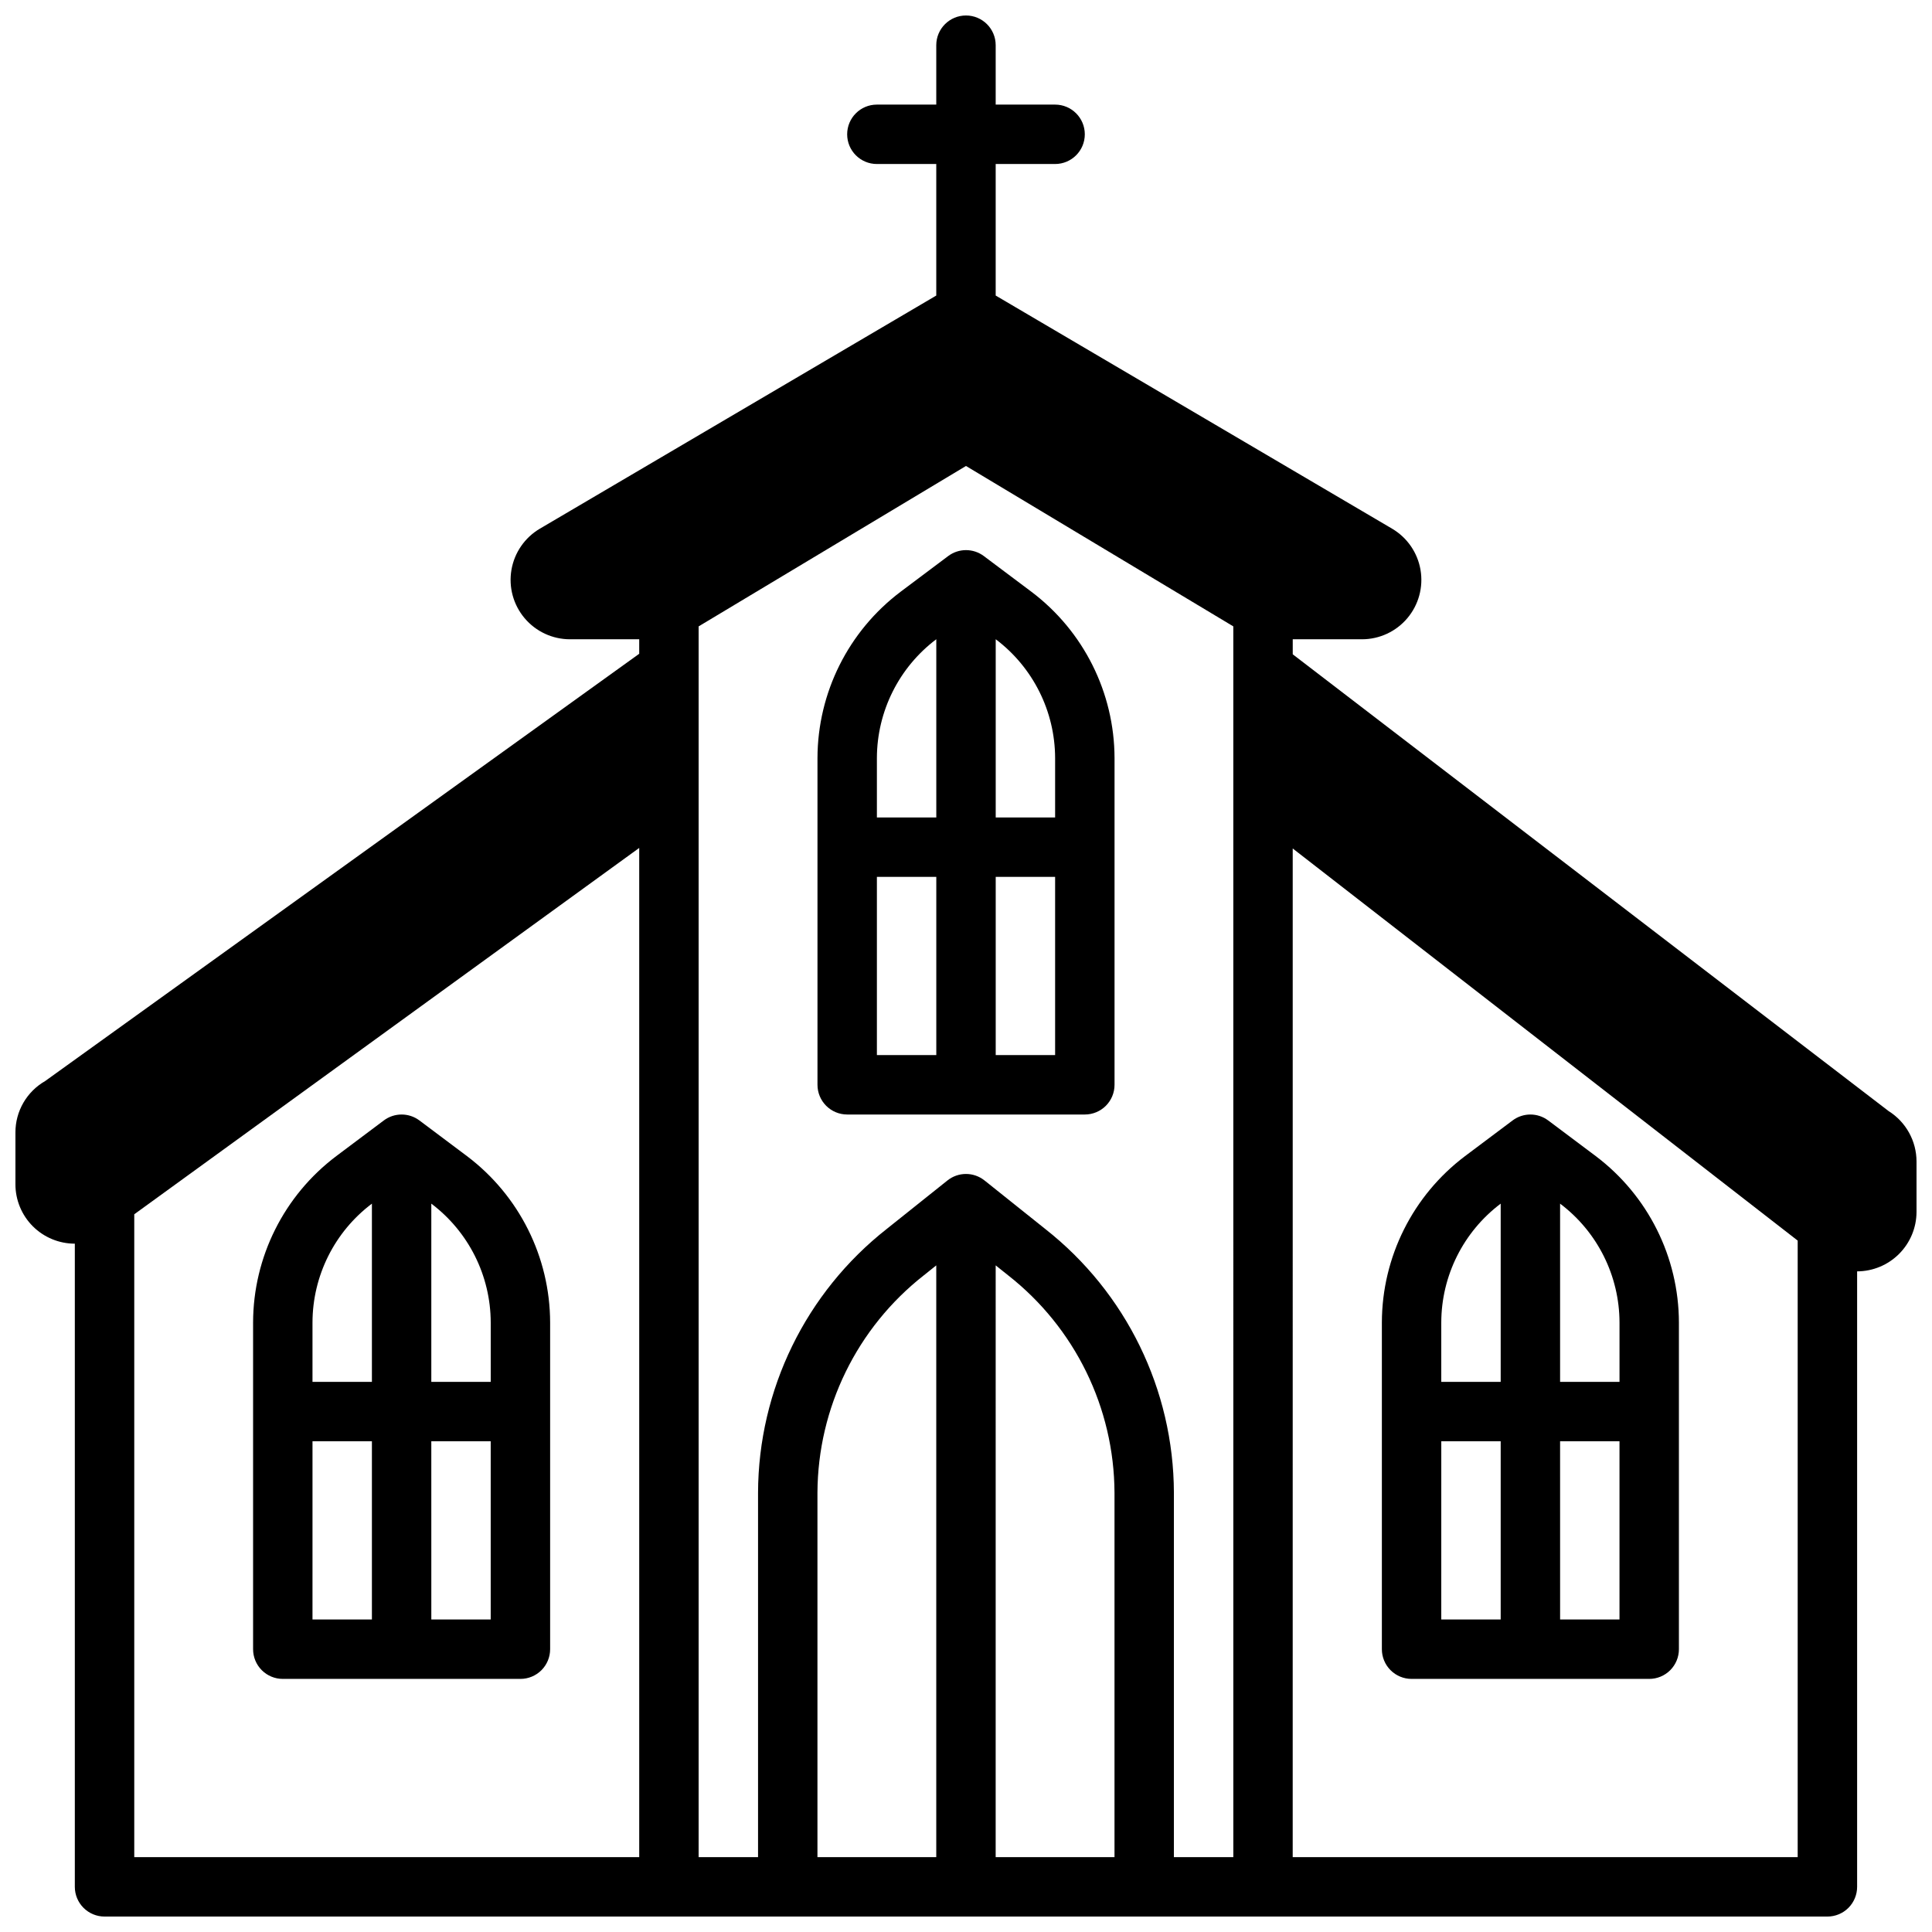 <?xml version="1.0" encoding="UTF-8"?>
<!-- Uploaded to: SVG Repo, www.svgrepo.com, Generator: SVG Repo Mixer Tools -->
<svg width="800px" height="800px" version="1.1" viewBox="144 144 512 512" xmlns="http://www.w3.org/2000/svg">
 <defs>
  <clipPath id="a">
   <path d="m148.09 148.09h503.81v503.81h-503.81z"/>
  </clipPath>
 </defs>
 <g clip-path="url(#a)">
  <path d="m644.5 438.45-157.91-121.05v-3.984h18.328c4.641 0.004 9.051-2.039 12.043-5.59 2.996-3.547 4.273-8.234 3.488-12.812-0.781-4.574-3.547-8.57-7.551-10.922l-105.03-61.77v-34.859h15.742c4.348 0 7.875-3.523 7.875-7.871 0-4.348-3.527-7.871-7.875-7.871h-15.742v-15.746c0-4.348-3.523-7.871-7.871-7.871s-7.875 3.523-7.875 7.871v15.746h-15.742c-4.348 0-7.871 3.523-7.871 7.871 0 4.348 3.523 7.871 7.871 7.871h15.742v34.859l-105.03 61.77c-4.004 2.352-6.766 6.348-7.551 10.922-0.785 4.578 0.492 9.266 3.488 12.812 2.996 3.551 7.402 5.594 12.047 5.59h18.324v3.84l-157.44 113.24c-2.391 1.371-4.379 3.352-5.762 5.738-1.383 2.387-2.109 5.098-2.109 7.856v13.754c0 4.176 1.66 8.18 4.609 11.133 2.953 2.949 6.961 4.609 11.133 4.609v170.45c0 2.086 0.832 4.09 2.309 5.566 1.477 1.477 3.477 2.305 5.566 2.305h456.58c2.086 0 4.09-0.828 5.566-2.305 1.473-1.477 2.305-3.481 2.305-5.566v-163.11c4.172-0.012 8.168-1.676 11.117-4.625 2.949-2.949 4.613-6.945 4.625-11.117v-13.383c-0.008-5.426-2.801-10.469-7.398-13.352zm-464.92 27.348 133.82-97.086v267.45h-133.82zm212.54 170.37h-31.488v-96.598c0.105-22.5 10.492-43.719 28.199-57.602l3.289-2.629zm15.742 0 0.004-156.83 3.289 2.629c17.711 13.883 28.098 35.102 28.199 57.602v96.598zm47.23 0 0.004-96.598c-0.09-27.289-12.656-53.039-34.117-69.898l-16.074-12.84v0.004c-2.871-2.297-6.949-2.297-9.824 0l-16.074 12.836c-21.457 16.859-34.027 42.609-34.117 69.898v96.598h-15.746v-326.17l70.848-42.508 70.848 42.508 0.004 326.17zm31.488 0 0.004-267.31 133.82 103.91v163.4z"/>
 </g>
 <path d="m267.75 450.38-12.594-9.445h-0.004c-2.797-2.102-6.648-2.102-9.445 0l-12.594 9.445c-13.844 10.434-22.004 26.75-22.043 44.082v86.594c0 2.09 0.828 4.09 2.305 5.566 1.477 1.477 3.481 2.305 5.566 2.305h62.977c2.09 0 4.09-0.828 5.566-2.305 1.477-1.477 2.305-3.477 2.305-5.566v-86.594c-0.043-17.332-8.199-33.645-22.039-44.082zm6.297 44.082v15.742l-15.746 0.004v-47.23c9.887 7.453 15.715 19.105 15.746 31.484zm-31.488-31.488v47.23l-15.746 0.004v-15.746c0.031-12.379 5.856-24.035 15.746-31.484zm-15.742 62.977h15.742v47.23l-15.746 0.004zm31.488 47.23-0.004-47.23h15.742v47.23z"/>
 <path d="m566.89 450.38-12.594-9.445h-0.004c-2.797-2.102-6.644-2.102-9.445 0l-12.594 9.445c-13.844 10.434-22.004 26.75-22.043 44.082v86.594c0 2.09 0.828 4.09 2.305 5.566 1.477 1.477 3.481 2.305 5.566 2.305h62.977c2.09 0 4.09-0.828 5.566-2.305 1.477-1.477 2.305-3.477 2.305-5.566v-86.594c-0.043-17.332-8.199-33.645-22.039-44.082zm-25.191 12.598v47.23h-15.746v-15.746c0.031-12.379 5.856-24.035 15.746-31.484zm-15.742 62.977h15.742v47.23h-15.746zm31.488 47.23-0.004-47.234h15.742v47.23zm15.742-62.977h-15.746v-47.23c9.887 7.453 15.715 19.105 15.746 31.484z"/>
 <path d="m417.32 300.81-12.594-9.445v-0.004c-2.801-2.098-6.648-2.098-9.449 0l-12.594 9.445v0.004c-13.844 10.434-22 26.746-22.043 44.082v86.594c0 2.086 0.832 4.09 2.309 5.566 1.477 1.473 3.477 2.305 5.566 2.305h62.977c2.086 0 4.09-0.832 5.566-2.305 1.473-1.477 2.305-3.481 2.305-5.566v-86.594c-0.043-17.336-8.199-33.648-22.043-44.082zm-25.191 12.594v47.23h-15.742v-15.742c0.027-12.383 5.856-24.035 15.742-31.488zm-15.742 62.977h15.742v47.23h-15.742zm31.488 47.23v-47.23h15.742v47.23zm15.742-62.977h-15.742v-47.23c9.887 7.453 15.711 19.105 15.742 31.488z"/>
</svg>